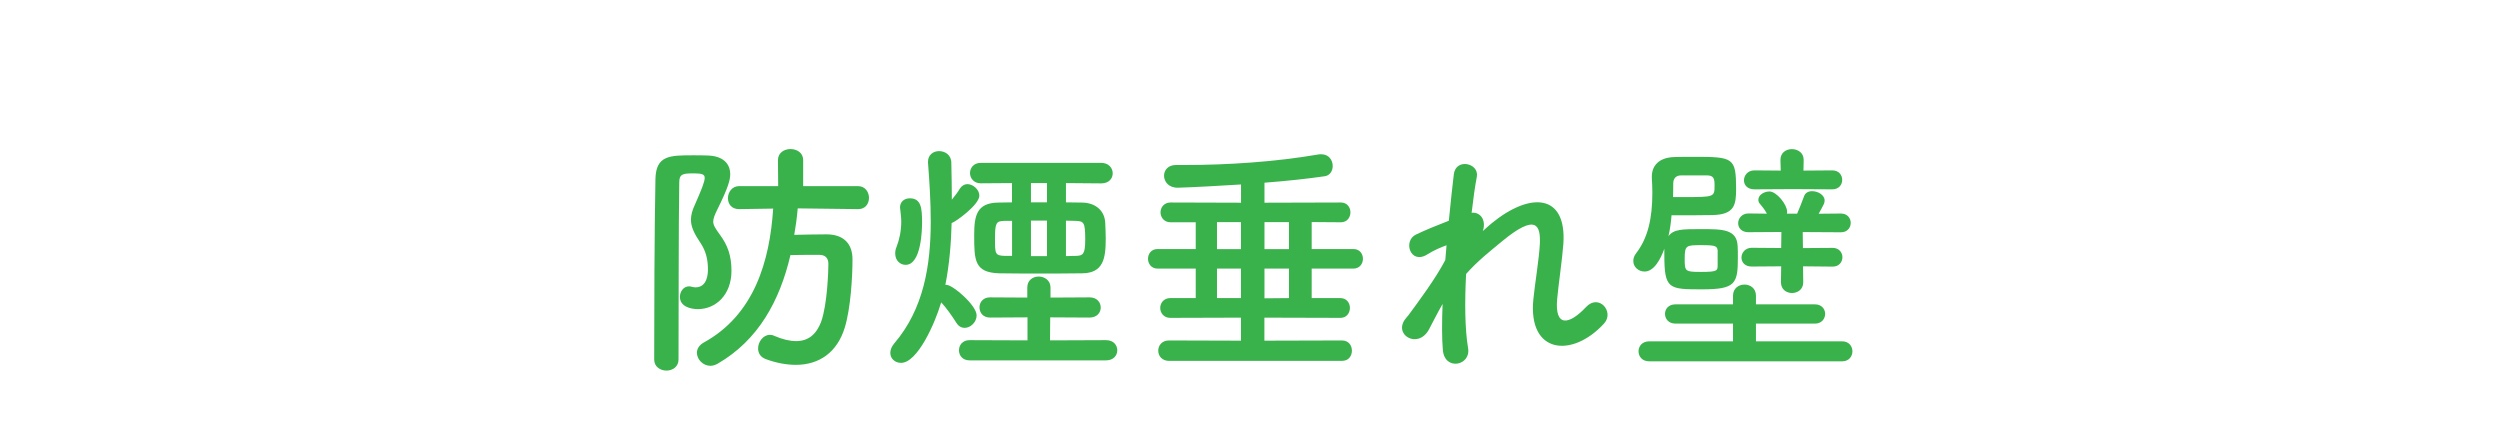 <?xml version="1.0" encoding="utf-8"?>
<!-- Generator: Adobe Illustrator 25.0.1, SVG Export Plug-In . SVG Version: 6.00 Build 0)  -->
<svg version="1.1" id="main" xmlns="http://www.w3.org/2000/svg" xmlns:xlink="http://www.w3.org/1999/xlink" x="0px" y="0px"
	 viewBox="0 0 340 60" style="enable-background:new 0 0 340 60;" xml:space="preserve">
<style type="text/css">
	.st0{fill:#FFFFFF;stroke:#231815;stroke-width:0.85;stroke-linecap:round;stroke-linejoin:round;stroke-miterlimit:10;}
	.st1{fill:#F8B61F;}
	.st2{fill:#595757;}
	.st3{fill:#231815;}
	.st4{fill:#FFFFFF;}
	.st5{fill:#FFAF4B;}
	.st6{fill:#73CD46;}
	.st7{fill:#F8F7F0;}
	.st8{fill:#085391;}
	.st9{fill:#925F00;}
	.st10{fill:#F3A68C;}
	.st11{fill:#B38000;}
	.st12{fill:#C9CACA;}
	.st13{fill:#898989;}
	.st14{fill:#C9BC9C;stroke:#231815;stroke-width:0.85;stroke-linecap:round;stroke-linejoin:round;stroke-miterlimit:10;}
	.st15{enable-background:new    ;}
	.st16{fill:#3AB24C;}
	.st17{fill:none;stroke:#FFFFFF;stroke-width:4;stroke-linecap:round;}
	.st18{fill:#E2EDE4;}
	.st19{fill:none;}
</style>
<g class="st15">
	<path class="st16" d="M90.64,50.4c-0.82,0-1.67-0.51-1.67-1.5c0-6.19,0.03-17.37,0.17-24.55c0.07-3.23,1.94-3.23,5.17-3.23
		c0.68,0,1.36,0,1.97,0.03c2.04,0.07,3.03,1.09,3.03,2.55c0,0.71-0.21,1.7-1.8,4.89C97.17,29.29,97,29.73,97,30.14
		c0,0.51,0.31,0.95,0.92,1.8c1.02,1.39,1.56,2.79,1.56,4.9c0,3.26-2.14,5.2-4.56,5.2c-0.99,0-2.45-0.34-2.45-1.67
		c0-0.71,0.48-1.43,1.26-1.43c0.1,0,0.24,0.03,0.37,0.07c0.17,0.03,0.34,0.07,0.48,0.07c1.7,0,1.7-2.04,1.7-2.48
		c0-1.36-0.31-2.52-1.02-3.57c-0.85-1.26-1.29-2.18-1.29-3.13c0-0.65,0.17-1.29,0.54-2.07c0.88-2.01,1.33-3.09,1.33-3.64
		c0-0.44-0.31-0.61-1.39-0.61c-1.5,0-2.07,0.03-2.07,1.19c-0.1,6.36-0.07,16.15-0.1,24.14C92.27,49.89,91.46,50.4,90.64,50.4z
		 M116.65,28.44l-8.16-0.1c-0.1,1.22-0.27,2.45-0.47,3.6c1.43-0.03,2.89-0.07,4.38-0.07c2.21,0,3.54,1.16,3.54,3.4
		c0,2.31-0.24,6.63-1.05,9.28c-1.02,3.33-3.43,5.07-6.66,5.07c-1.22,0-2.62-0.24-4.08-0.78c-0.75-0.27-1.05-0.85-1.05-1.46
		c0-0.88,0.68-1.84,1.6-1.84c0.2,0,0.41,0.03,0.61,0.14c1.12,0.48,2.11,0.71,2.96,0.71c1.67,0,2.75-0.92,3.4-2.62
		c0.85-2.35,0.99-7,0.99-7.89c0-0.88-0.54-1.22-1.22-1.22c-1.16,0-2.62,0-3.94,0.03c-1.46,6.25-4.38,11.56-9.86,14.75
		c-0.34,0.2-0.71,0.31-1.02,0.31c-1.02,0-1.84-0.88-1.84-1.77c0-0.51,0.27-1.02,0.92-1.39c6.87-3.77,8.98-11.05,9.45-18.22
		l-4.62,0.07h-0.03c-1.02,0-1.5-0.71-1.5-1.5c0-0.78,0.54-1.63,1.53-1.63h5.3l-0.03-3.54c0-0.99,0.85-1.5,1.7-1.5
		c0.88,0,1.73,0.51,1.73,1.5v3.54h7.45c0.99,0,1.5,0.82,1.5,1.6s-0.48,1.53-1.46,1.53H116.65z"/>
	<path class="st16" d="M122.54,49.35c-0.82,0-1.46-0.58-1.46-1.36c0-0.41,0.17-0.85,0.54-1.29c4.01-4.69,4.96-10.61,4.96-16.59
		c0-2.69-0.17-5.37-0.37-7.96c0-0.07,0-0.1,0-0.17c0-0.95,0.75-1.43,1.5-1.43c0.81,0,1.67,0.51,1.67,1.6c0.03,1.56,0.07,3.23,0.07,5
		c0.41-0.51,0.82-1.02,1.09-1.5c0.27-0.41,0.65-0.61,1.02-0.61c0.78,0,1.63,0.75,1.63,1.56c0,1.26-3.23,3.57-3.77,3.74
		c-0.07,2.82-0.31,5.64-0.85,8.4c0.03,0,0.07,0,0.14,0c0.88,0,4.11,2.79,4.11,4.15c0,0.92-0.82,1.7-1.63,1.7
		c-0.41,0-0.82-0.2-1.12-0.68c-0.58-0.92-1.39-2.07-2.07-2.79C127.16,43.98,124.78,49.35,122.54,49.35z M121.75,34.49
		c0-0.27,0.03-0.58,0.17-0.88c0.41-1.05,0.65-2.24,0.65-3.47c0-0.51-0.07-1.05-0.13-1.6c0-0.1-0.04-0.2-0.04-0.31
		c0-0.85,0.65-1.26,1.33-1.26c1.56,0,1.67,1.36,1.67,3.3c0,0.82-0.07,5.75-2.24,5.75C122.43,36.02,121.75,35.44,121.75,34.49z
		 M131.85,49.01c-0.95,0-1.43-0.68-1.43-1.36c0-0.71,0.48-1.39,1.43-1.39l7.89,0.03v-3.13l-5.1,0.03c-0.95,0-1.43-0.68-1.43-1.39
		c0-0.68,0.48-1.36,1.43-1.36l5.07,0.03v-1.36c0-1.02,0.78-1.5,1.56-1.5c0.78,0,1.6,0.51,1.6,1.5v1.36l5.3-0.03
		c1.02,0,1.53,0.68,1.53,1.39c0,0.68-0.51,1.36-1.53,1.36l-5.34-0.03l-0.03,3.13l7.62-0.03c1.02,0,1.53,0.68,1.53,1.39
		c0,0.68-0.51,1.36-1.53,1.36H131.85z M144.97,24.9v2.62c0.75,0,1.5,0.03,2.21,0.03c1.77,0.03,3.03,1.05,3.13,2.72
		c0.03,0.71,0.07,1.46,0.07,2.21c0,2.69-0.34,4.66-3.2,4.69c-1.94,0.03-3.88,0.03-5.78,0.03c-1.9,0-3.74,0-5.51-0.03
		c-3.37-0.1-3.4-1.77-3.4-5.2c0-2.65,0.34-4.39,3.3-4.42c0.61,0,1.19-0.03,1.84-0.03V24.9l-4.25,0.03c-0.95,0-1.46-0.71-1.46-1.39
		c0-0.71,0.51-1.39,1.46-1.39h16.39c1.02,0,1.56,0.71,1.56,1.43c0,0.68-0.51,1.36-1.56,1.36L144.97,24.9z M137.63,30.04h-1.05
		c-1.09,0.03-1.26,0.24-1.26,2.41c0,2.07,0,2.31,1.33,2.35h0.99V30.04z M142.39,24.9h-2.18v2.62h2.18V24.9z M142.39,30h-2.18v4.83
		h2.18V30z M144.97,34.83c0.48,0,0.92-0.03,1.36-0.03c0.95-0.03,1.26-0.2,1.26-2.21c0-2.35-0.17-2.52-1.33-2.55
		c-0.44,0-0.85-0.03-1.29-0.03V34.83z"/>
	<path class="st16" d="M158.98,49.08c-0.95,0-1.46-0.68-1.46-1.39s0.51-1.39,1.46-1.39l9.79,0.03v-3.13l-9.62,0.03
		c-0.88,0-1.36-0.68-1.36-1.36c0-0.65,0.48-1.33,1.36-1.33h3.47v-4.01h-5.2c-0.85,0-1.29-0.68-1.29-1.33c0-0.68,0.44-1.33,1.29-1.33
		h5.2v-3.64h-3.43c-0.88,0-1.36-0.68-1.36-1.36c0-0.65,0.48-1.33,1.36-1.33l9.59,0.03v-2.48c-3.23,0.2-6.32,0.37-8.57,0.44
		c-1.26,0.03-1.9-0.82-1.9-1.63c0-0.75,0.54-1.46,1.63-1.46h0.03c0.41,0,0.82,0,1.26,0c5.58,0,12.14-0.41,18.05-1.43
		c0.13-0.03,0.27-0.03,0.41-0.03c1.05,0,1.56,0.82,1.56,1.6c0,0.65-0.37,1.29-1.09,1.39c-2.31,0.34-5.23,0.65-8.19,0.88v2.72
		l10.4-0.03c0.85,0,1.29,0.68,1.29,1.33c0,0.68-0.44,1.36-1.29,1.36l-3.98-0.03v3.67h5.68c0.85,0,1.29,0.65,1.29,1.33
		c0,0.65-0.44,1.33-1.29,1.33h-5.68v4.01h3.91c0.85,0,1.29,0.68,1.29,1.33c0,0.68-0.44,1.36-1.29,1.36l-10.34-0.03v3.13l10.54-0.03
		c0.92,0,1.36,0.68,1.36,1.39s-0.44,1.39-1.36,1.39H158.98z M168.77,30.21h-3.26v3.67h3.26V30.21z M168.77,36.53h-3.26v4.01h3.26
		V36.53z M175.3,30.21h-3.33v3.67h3.33V30.21z M175.3,36.53h-3.33v4.04l3.33-0.03V36.53z"/>
	<path class="st16" d="M194.31,44.86c-1.53,2.69-4.96,0.61-3.09-1.6c0.1-0.14,0.2-0.24,0.27-0.31c1.5-2.04,3.71-5,5.07-7.58
		c0.07-0.68,0.1-1.33,0.17-2.01c-0.78,0.27-1.73,0.68-2.58,1.22c-2.35,1.5-3.4-1.84-1.56-2.69c1.22-0.58,2.86-1.26,4.45-1.87
		c0.24-2.55,0.51-4.83,0.68-6.32c0.27-2.24,3.47-1.53,3.13,0.34c-0.24,1.22-0.48,2.92-0.71,4.9c1.09-0.14,2.04,0.88,1.53,2.48
		c0.41-0.37,0.82-0.75,1.19-1.05c5.27-4.32,10.2-4.01,9.76,2.75c-0.14,2.04-0.68,5.64-0.85,7.58c-0.34,3.88,1.67,3.47,3.94,1.05
		c1.73-1.84,3.88,0.65,2.45,2.24c-4.32,4.73-10.4,4.18-9.62-3.33c0.17-1.8,0.78-5.47,0.88-7.51c0.1-2.41-0.41-4.25-5.17-0.31
		c-1.63,1.36-3.23,2.58-4.86,4.42c-0.2,3.77-0.17,7.51,0.27,10.1c0.41,2.35-3.16,3.13-3.43,0.27c-0.14-1.5-0.14-3.74-0.04-6.29
		C195.47,42.58,194.85,43.87,194.31,44.86z"/>
	<path class="st16" d="M226.91,32.11c0.71-0.95,1.9-0.95,4.45-0.95c2.89,0,4.86,0,4.96,2.31c0.03,0.44,0.03,0.99,0.03,1.56
		c0,3.54-0.31,4.32-4.83,4.32c-4.59,0-5.17,0-5.17-4.73c0-0.27,0-0.54,0-0.78c-0.51,1.39-1.39,3.09-2.69,3.09
		c-0.82,0-1.53-0.61-1.53-1.43c0-0.34,0.1-0.71,0.41-1.09c1.56-2.04,2.18-4.66,2.18-8.19c0-0.65-0.03-1.33-0.07-2.04
		c0-0.07,0-0.1,0-0.17c0-1.39,0.88-2.58,3.03-2.65c0.85-0.03,1.8-0.03,2.72-0.03c5.34,0,5.71,0.1,5.71,4.38
		c0,2.14-0.2,3.47-3.2,3.54c-1.53,0.03-3.6,0.03-5.58,0.03C227.25,30.28,227.12,31.23,226.91,32.11z M224.3,49.14
		c-0.99,0-1.46-0.68-1.46-1.36c0-0.68,0.48-1.36,1.46-1.36h11.39v-2.41h-7.82c-0.95,0-1.43-0.65-1.43-1.33
		c0-0.65,0.47-1.29,1.43-1.29h7.82V40.2c0-0.99,0.78-1.5,1.56-1.5c0.78,0,1.56,0.51,1.56,1.5v1.19h8.02c0.92,0,1.39,0.65,1.39,1.29
		c0,0.68-0.48,1.33-1.39,1.33h-8.02v2.41h11.73c0.92,0,1.39,0.68,1.39,1.36c0,0.68-0.47,1.36-1.39,1.36H224.3z M228.68,23.85
		c-0.78,0-1.12,0.44-1.12,1.12c0,0.61,0,1.22-0.03,1.83c0.51,0,1.02,0,1.5,0c4.11,0,4.15,0,4.15-1.56c0-0.88-0.07-1.39-1.05-1.39
		H228.68z M233.61,34.22c-0.03-0.75-0.2-0.88-2.18-0.88c-2.11,0-2.31,0-2.31,1.84c0,1.73,0.03,1.8,2.24,1.8
		c2.18,0,2.24-0.17,2.24-0.88V34.22z M245.21,36.22l0.03,2.14v0.03c0,0.99-0.78,1.46-1.53,1.46s-1.5-0.48-1.5-1.46v-0.03l0.03-2.14
		l-4.01,0.03c-0.95,0-1.39-0.61-1.39-1.22c0-0.65,0.51-1.33,1.39-1.33l4.01,0.03l0.03-2.18l-4.49,0.03c-0.95,0-1.39-0.61-1.39-1.22
		c0-0.65,0.51-1.33,1.39-1.33l2.52,0.03c-0.37-0.71-0.78-1.09-0.99-1.39c-0.14-0.17-0.17-0.34-0.17-0.51c0-0.65,0.78-1.12,1.5-1.12
		c0.99,0,2.41,1.8,2.41,2.75c0,0.1,0,0.17-0.03,0.27h1.39c0.27-0.61,0.54-1.29,0.95-2.38c0.17-0.48,0.61-0.68,1.09-0.68
		c0.82,0,1.7,0.54,1.7,1.26c0,0.17-0.03,0.31-0.1,0.48c-0.2,0.41-0.44,0.85-0.71,1.33l3.03-0.03c0.88,0,1.33,0.65,1.33,1.26
		c0,0.65-0.44,1.29-1.33,1.29l-5.2-0.03l0.03,2.18l4.04-0.03c0.88,0,1.33,0.65,1.33,1.26c0,0.65-0.44,1.29-1.33,1.29L245.21,36.22z
		 M243.81,25.72l-5.2,0.03c-0.99,0-1.43-0.61-1.43-1.22c0-0.68,0.51-1.36,1.43-1.36l3.57,0.03l-0.04-1.43v-0.03
		c0-0.99,0.78-1.46,1.56-1.46s1.6,0.48,1.6,1.46v0.03l-0.03,1.43l3.91-0.03c0.92,0,1.36,0.65,1.36,1.29c0,0.65-0.44,1.29-1.36,1.29
		L243.81,25.72z"/>
</g>
</svg>
